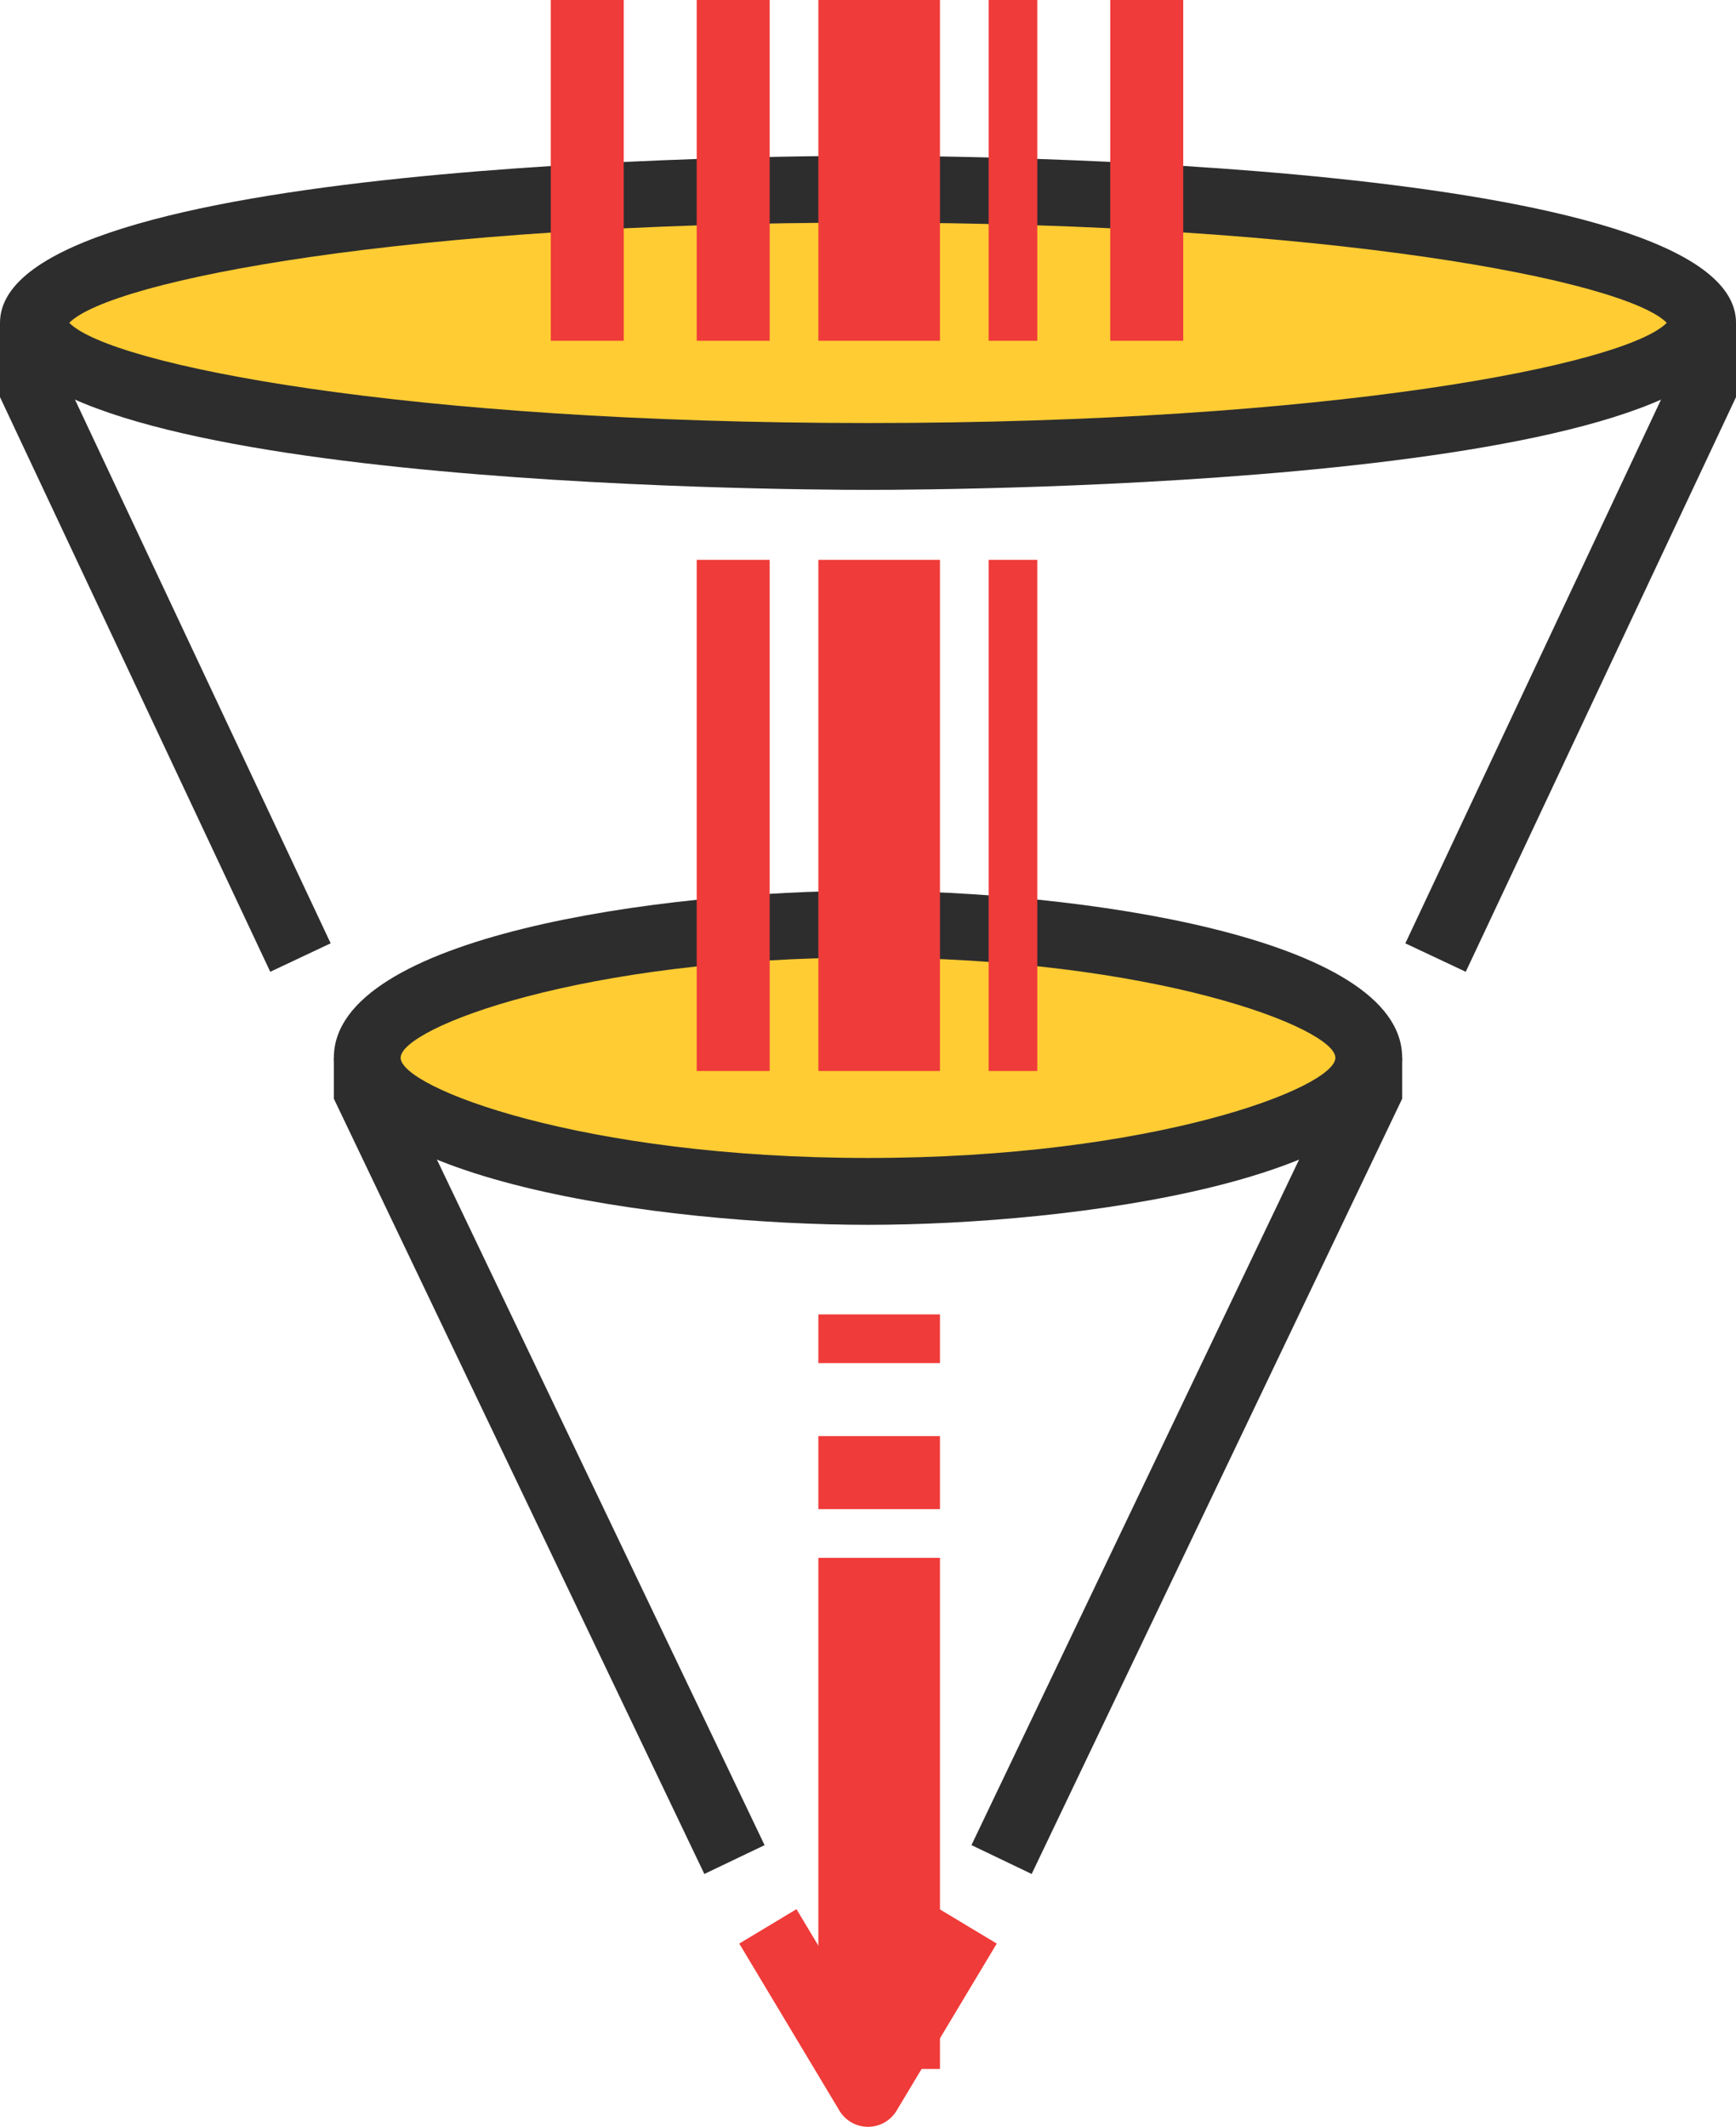 <svg xmlns="http://www.w3.org/2000/svg" width="84.947" height="104" viewBox="0 0 84.947 104">
  <g id="Group_679" data-name="Group 679" transform="translate(0 -0.209)">
    <g id="Group_385" data-name="Group 385" transform="translate(0 15.995)">
      <path id="Path_76284" data-name="Path 76284" d="M307.224,329.734,294,301.632V298h3.267v2.9l12.913,27.441Z" transform="translate(-294 -298)" fill="#2d2d2e"/>
    </g>
    <g id="Group_386" data-name="Group 386" transform="translate(68.767 15.995)">
      <path id="Path_76285" data-name="Path 76285" d="M339.051,329.734l-2.956-1.391L349.008,300.9V298h3.267v3.633Z" transform="translate(-336.095 -298)" fill="#2d2d2e"/>
    </g>
    <g id="Group_387" data-name="Group 387" transform="translate(17.429 45.439)">
      <ellipse id="Ellipse_108" data-name="Ellipse 108" cx="24.995" cy="7.142" rx="24.995" ry="7.142" transform="translate(0 0)" fill="#fc3"/>
    </g>
    <g id="Group_388" data-name="Group 388" transform="translate(3.146 10.921)">
      <ellipse id="Ellipse_109" data-name="Ellipse 109" cx="39.874" cy="5.356" rx="39.874" ry="5.356" transform="translate(0 0)" fill="#fc3"/>
    </g>
    <g id="Group_389" data-name="Group 389" transform="translate(16.336 51.934)">
      <path id="Path_76286" data-name="Path 76286" d="M322.129,359.911,304,322v-2h3.267v1.263l17.81,37.239Z" transform="translate(-304 -320)" fill="#2d2d2e"/>
    </g>
    <g id="Group_390" data-name="Group 390" transform="translate(47.534 51.934)">
      <path id="Path_76287" data-name="Path 76287" d="M326.046,359.911,323.1,358.5l17.81-37.239V320h3.267v2Z" transform="translate(-323.098 -320)" fill="#2d2d2e"/>
    </g>
    <g id="Group_391" data-name="Group 391" transform="translate(16.336 43.766)">
      <path id="Path_76288" data-name="Path 76288" d="M330.138,331.336c-10.105,0-26.138-2.217-26.138-8.168S320.032,315,330.138,315s26.138,2.217,26.138,8.168S340.243,331.336,330.138,331.336Zm0-13.069c-14,0-22.87,3.445-22.87,4.9s8.875,4.9,22.87,4.9,22.87-3.445,22.87-4.9S344.133,318.267,330.138,318.267Z" transform="translate(-304 -315)" fill="#2d2d2e"/>
    </g>
    <g id="Group_392" data-name="Group 392" transform="translate(0 7.827)">
      <path id="Path_76289" data-name="Path 76289" d="M336.474,309.336c-4.347,0-42.474-.229-42.474-8.168S332.126,293,336.474,293s42.474.229,42.474,8.168S340.821,309.336,336.474,309.336Zm-39.085-8.168c2.053,2.075,16.537,4.9,39.085,4.9s37.032-2.826,39.086-4.9c-2.053-2.075-16.537-4.9-39.086-4.9S299.441,299.093,297.388,301.168Z" transform="translate(-294 -293)" fill="#2d2d2e"/>
    </g>
    <g id="Group_394" data-name="Group 394" transform="translate(40.044 27.585)">
      <g id="Group_393" data-name="Group 393" transform="translate(0 0)">
        <rect id="Rectangle_1275" data-name="Rectangle 1275" width="5.951" height="24.995" fill="#ef3b39"/>
      </g>
    </g>
    <g id="Group_396" data-name="Group 396" transform="translate(34.092 27.585)">
      <g id="Group_395" data-name="Group 395" transform="translate(0 0)">
        <rect id="Rectangle_1276" data-name="Rectangle 1276" width="3.571" height="24.995" fill="#ef3b39"/>
      </g>
    </g>
    <g id="Group_398" data-name="Group 398" transform="translate(48.376 27.585)">
      <g id="Group_397" data-name="Group 397" transform="translate(0 0)">
        <rect id="Rectangle_1277" data-name="Rectangle 1277" width="2.381" height="24.995" fill="#ef3b39"/>
      </g>
    </g>
    <g id="Group_400" data-name="Group 400" transform="translate(40.044 0.209)">
      <g id="Group_399" data-name="Group 399" transform="translate(0 0)">
        <rect id="Rectangle_1278" data-name="Rectangle 1278" width="5.951" height="16.664" fill="#ef3b39"/>
      </g>
    </g>
    <g id="Group_402" data-name="Group 402" transform="translate(34.092 0.209)">
      <g id="Group_401" data-name="Group 401" transform="translate(0 0)">
        <rect id="Rectangle_1279" data-name="Rectangle 1279" width="3.571" height="16.664" fill="#ef3b39"/>
      </g>
    </g>
    <g id="Group_404" data-name="Group 404" transform="translate(26.951 0.209)">
      <g id="Group_403" data-name="Group 403" transform="translate(0 0)">
        <rect id="Rectangle_1280" data-name="Rectangle 1280" width="3.571" height="16.664" fill="#ef3b39"/>
      </g>
    </g>
    <g id="Group_406" data-name="Group 406" transform="translate(48.376 0.209)">
      <g id="Group_405" data-name="Group 405" transform="translate(0 0)">
        <rect id="Rectangle_1281" data-name="Rectangle 1281" width="2.381" height="16.664" fill="#ef3b39"/>
      </g>
    </g>
    <g id="Group_408" data-name="Group 408" transform="translate(54.327 0.209)">
      <g id="Group_407" data-name="Group 407" transform="translate(0 0)">
        <rect id="Rectangle_1282" data-name="Rectangle 1282" width="3.571" height="16.664" fill="#ef3b39"/>
      </g>
    </g>
    <g id="Group_410" data-name="Group 410" transform="translate(40.044 76.386)">
      <g id="Group_409" data-name="Group 409" transform="translate(0 0)">
        <rect id="Rectangle_1283" data-name="Rectangle 1283" width="5.951" height="24.995" transform="translate(0 0)" fill="#ef3b39"/>
      </g>
    </g>
    <g id="Group_412" data-name="Group 412" transform="translate(36.173 93.566)">
      <g id="Group_411" data-name="Group 411">
        <path id="Path_76290" data-name="Path 76290" d="M322.444,356.128a1.631,1.631,0,0,1-1.4-.792l-4.9-8.168,2.8-1.683,3.5,5.834,3.5-5.834,2.8,1.683-4.9,8.168A1.631,1.631,0,0,1,322.444,356.128Z" transform="translate(-316.143 -345.485)" fill="#ef3b39"/>
      </g>
    </g>
    <g id="Group_414" data-name="Group 414" transform="translate(40.044 64.483)">
      <g id="Group_413" data-name="Group 413" transform="translate(0 0)">
        <rect id="Rectangle_1284" data-name="Rectangle 1284" width="5.951" height="2.381" fill="#ef3b39"/>
      </g>
    </g>
    <g id="Group_416" data-name="Group 416" transform="translate(40.044 70.434)">
      <g id="Group_415" data-name="Group 415" transform="translate(0 0)">
        <rect id="Rectangle_1285" data-name="Rectangle 1285" width="5.951" height="3.571" fill="#ef3b39"/>
      </g>
    </g>
  </g>
</svg>
